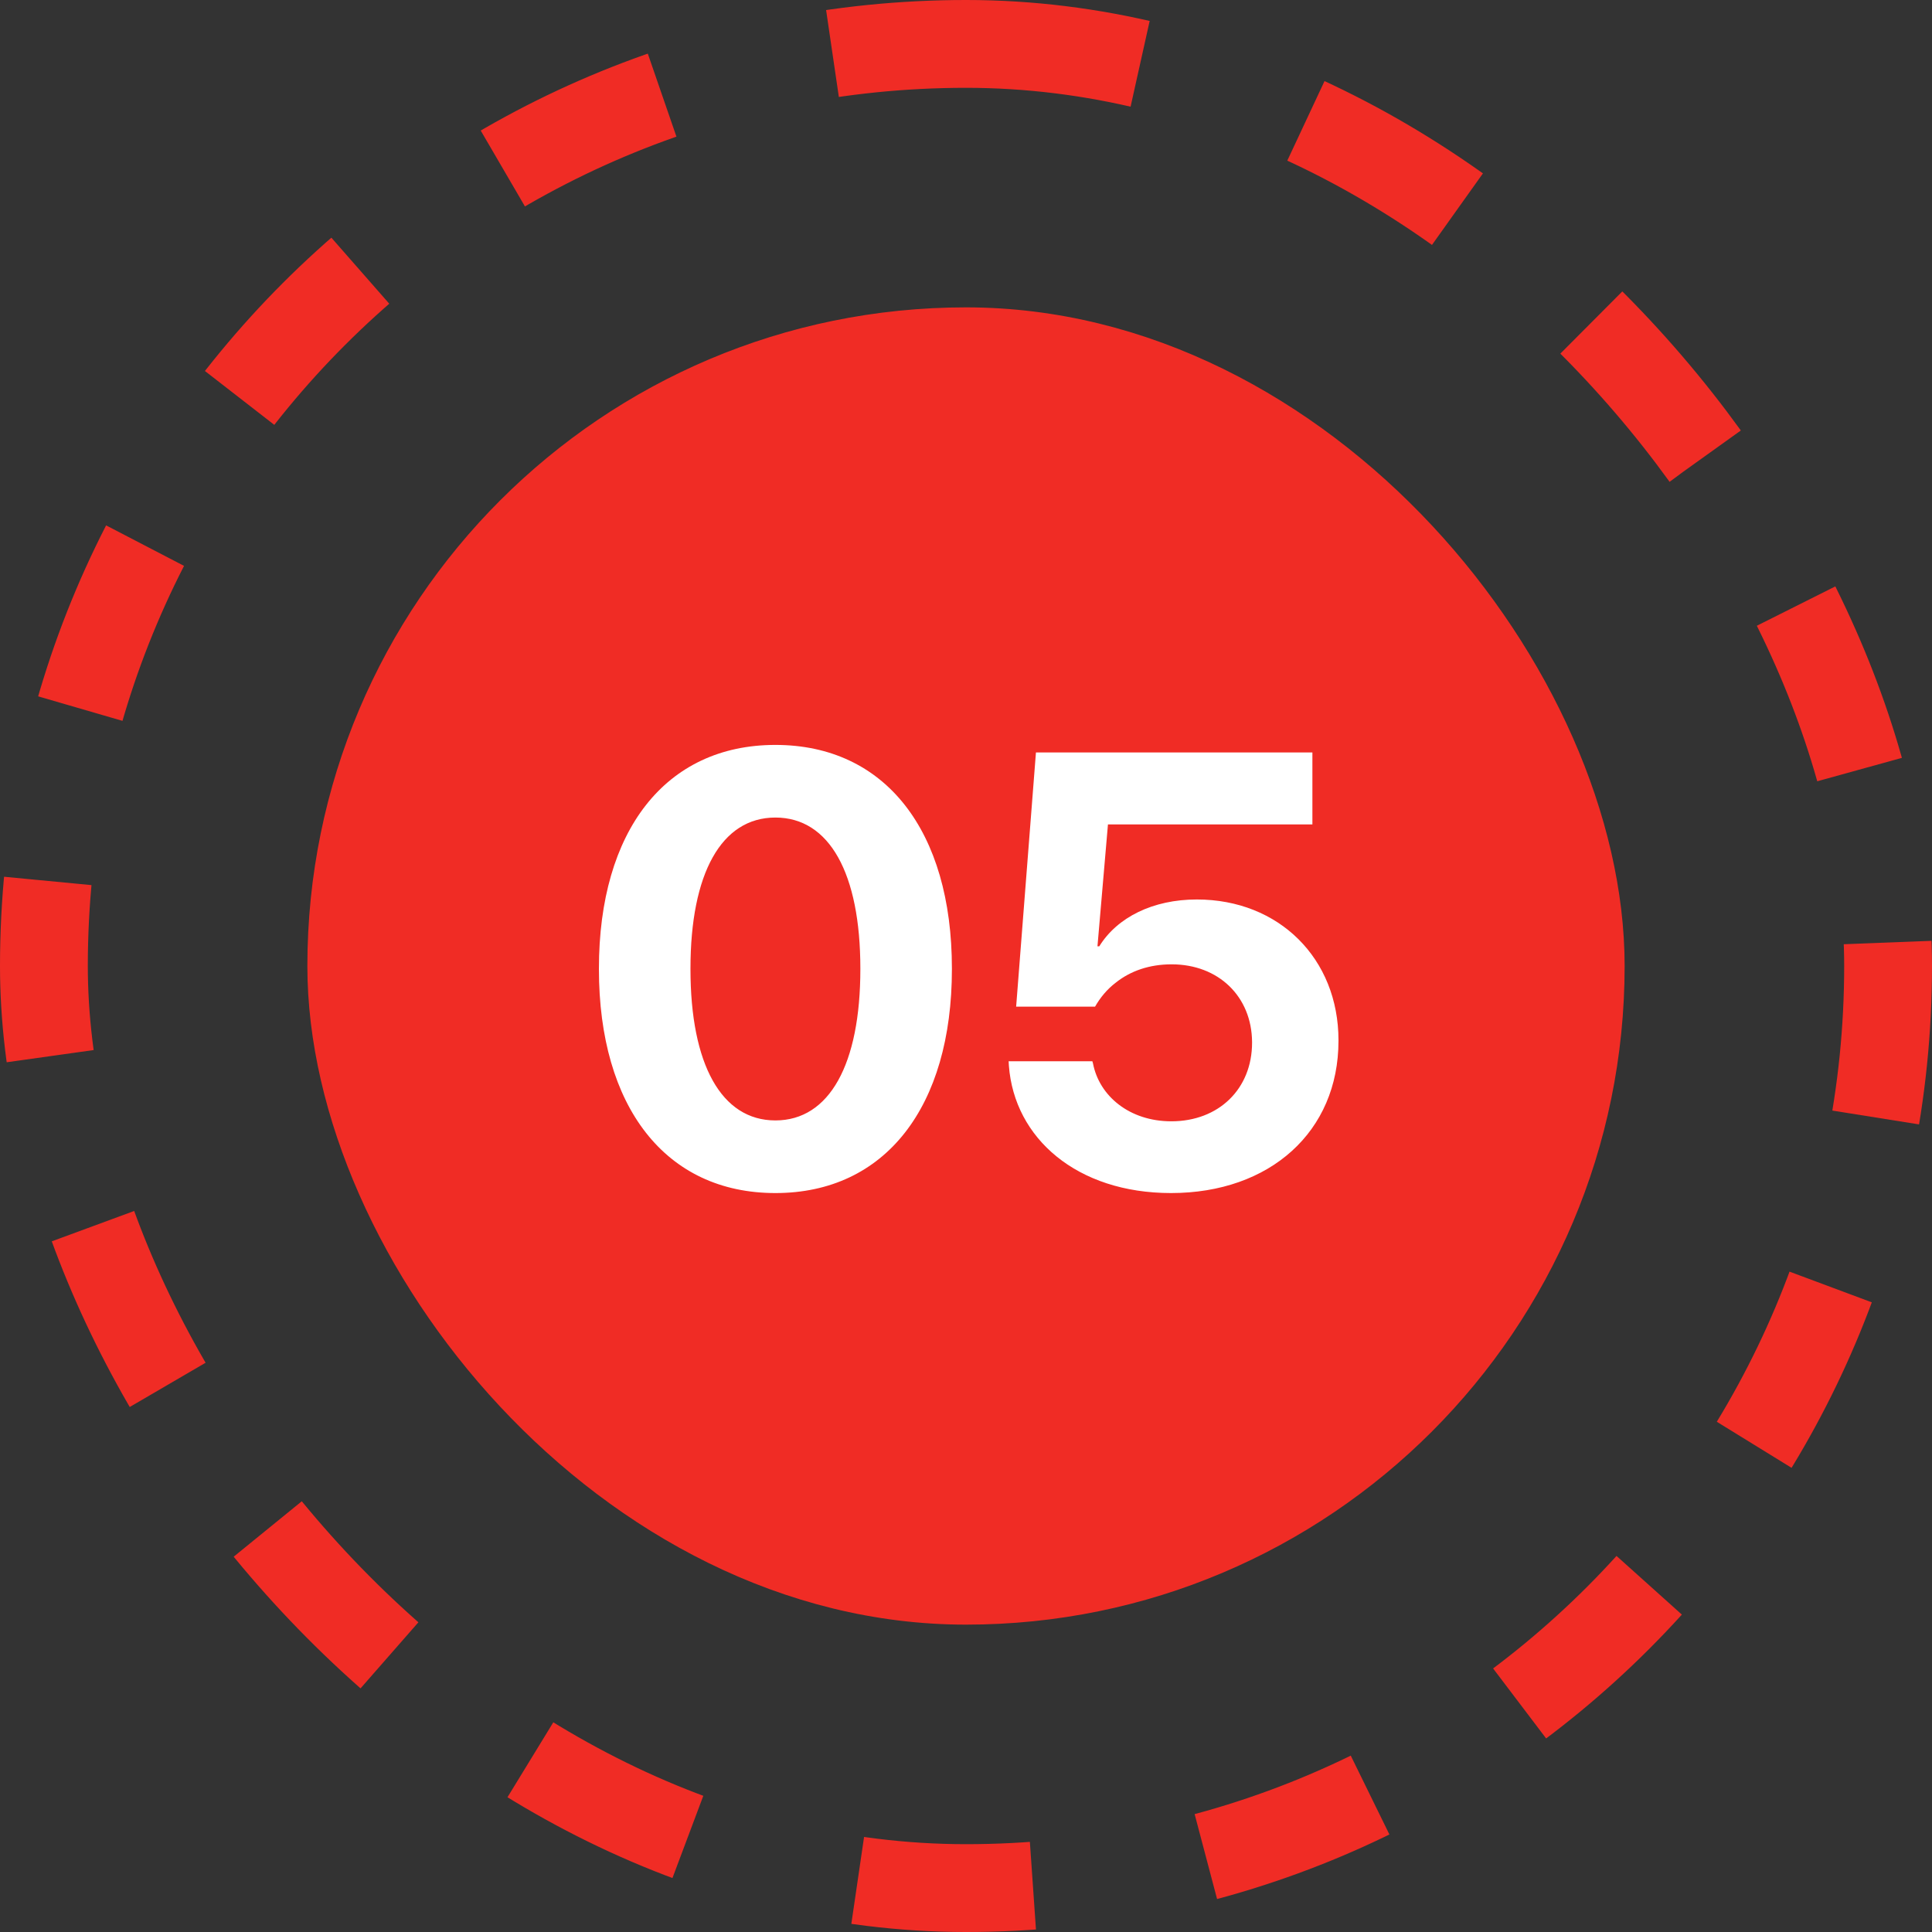 <svg width="44" height="44" viewBox="0 0 44 44" fill="none" xmlns="http://www.w3.org/2000/svg">
<rect x="0" y="0" width="44" height="44" fill="#333333" stroke="none"/>
<rect x="7.5" y="7.5" width="29" height="29" rx="14.5" fill="#F02C25"/>
<path d="M17.659 27.171C15.157 27.171 13.64 25.209 13.64 22.071V22.058C13.64 18.92 15.157 16.965 17.659 16.965C20.161 16.965 21.679 18.92 21.679 22.058V22.071C21.679 25.209 20.161 27.171 17.659 27.171ZM17.659 25.517C18.89 25.517 19.594 24.238 19.594 22.071V22.058C19.594 19.891 18.89 18.619 17.659 18.619C16.429 18.619 15.725 19.891 15.725 22.058V22.071C15.725 24.238 16.429 25.517 17.659 25.517ZM26.669 27.171C24.523 27.171 23.101 25.92 22.977 24.273L22.971 24.17H24.878L24.892 24.218C25.035 24.963 25.726 25.537 26.676 25.537C27.756 25.537 28.515 24.799 28.515 23.746V23.732C28.508 22.693 27.749 21.962 26.683 21.962C26.177 21.962 25.746 22.112 25.411 22.379C25.213 22.529 25.056 22.721 24.939 22.926H23.142L23.593 17.136H29.889V18.776H25.233L24.994 21.552H25.035C25.445 20.889 26.259 20.485 27.257 20.485C29.13 20.485 30.483 21.832 30.483 23.691V23.705C30.483 25.77 28.925 27.171 26.669 27.171Z" fill="white"/>
<rect x="7.5" y="7.5" width="29" height="29" rx="14.5" stroke="#F02C25"/>
<rect x="1" y="1" width="42" height="42" rx="21" stroke="#F02C25" stroke-width="2" stroke-dasharray="4 4"/>
</svg>
